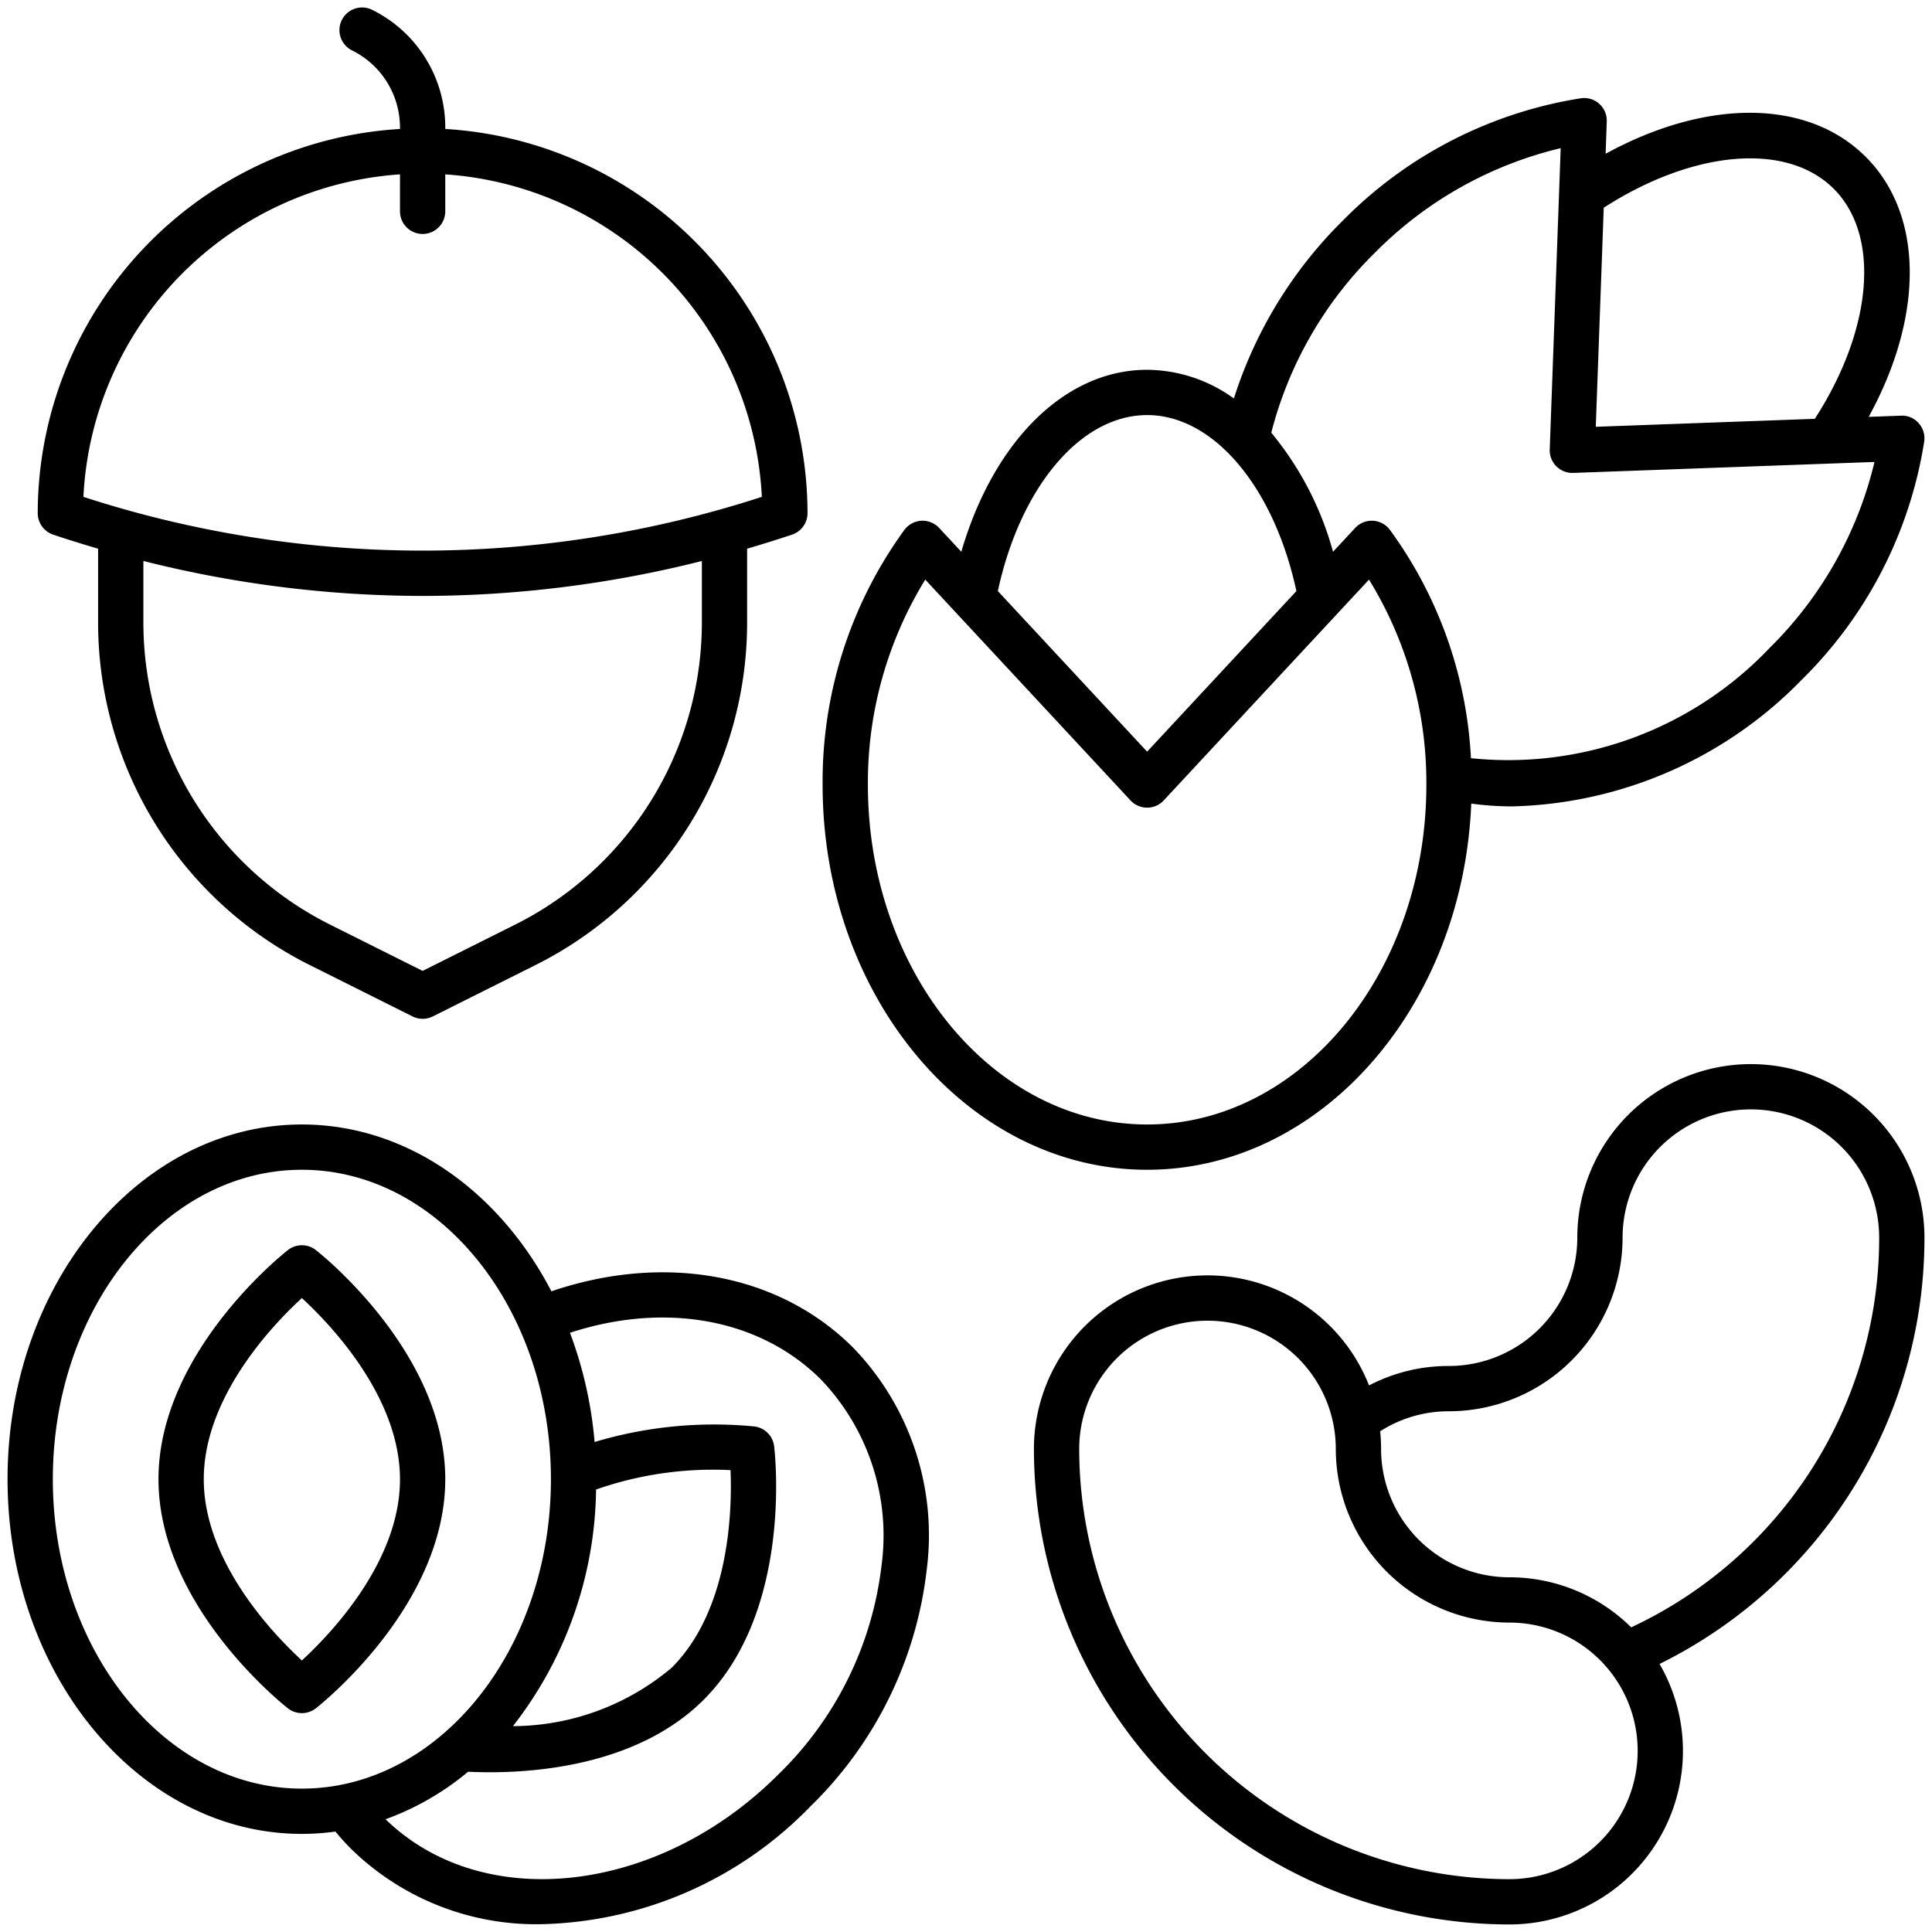 <?xml version="1.0" encoding="UTF-8"?> <svg xmlns="http://www.w3.org/2000/svg" id="Line_Expand" data-name="Line Expand" viewBox="0 0 64 64"><path d="M1.763,17.711q.743.249,1.487.465v2.407A12.682,12.682,0,0,0,10.3,31.988l3.366,1.683a.752.752,0,0,0,.67,0L17.7,31.988a12.682,12.682,0,0,0,7.049-11.4V18.176q.744-.217,1.487-.465A.75.75,0,0,0,26.75,17a12.766,12.766,0,0,0-12-12.728V4.236A4.344,4.344,0,0,0,12.335.329a.75.75,0,1,0-.67,1.342A2.852,2.852,0,0,1,13.25,4.236v.036A12.766,12.766,0,0,0,1.25,17,.75.75,0,0,0,1.763,17.711ZM23.25,20.583a11.189,11.189,0,0,1-6.219,10.063L14,32.162l-3.031-1.516A11.189,11.189,0,0,1,4.75,20.583v-2A37.926,37.926,0,0,0,14,19.741a37.926,37.926,0,0,0,9.25-1.157Zm-10-14.807V7a.75.75,0,0,0,1.5,0V5.776A11.264,11.264,0,0,1,25.237,16.459a36.349,36.349,0,0,1-22.474,0A11.264,11.264,0,0,1,13.25,5.776Z"></path><path d="M63.75,41a5.75,5.75,0,0,0-11.5,0A4.255,4.255,0,0,1,48,45.25a5.687,5.687,0,0,0-2.649.644A5.75,5.75,0,0,0,34.25,48,15.767,15.767,0,0,0,50,63.75a5.748,5.748,0,0,0,4.975-8.63A15.737,15.737,0,0,0,63.75,41ZM50,62.25A14.267,14.267,0,0,1,35.75,48a4.25,4.25,0,0,1,8.5,0A5.757,5.757,0,0,0,50,53.75a4.25,4.25,0,0,1,0,8.5Zm4.035-8.342A5.727,5.727,0,0,0,50,52.25,4.255,4.255,0,0,1,45.75,48a5.7,5.7,0,0,0-.03-.587A4.206,4.206,0,0,1,48,46.75,5.757,5.757,0,0,0,53.75,41a4.25,4.25,0,0,1,8.5,0A14.24,14.24,0,0,1,54.035,53.908Z"></path><path d="M48.737,26.62a10.267,10.267,0,0,0,1.348.093,13.834,13.834,0,0,0,9.6-4.195,14.165,14.165,0,0,0,4.057-7.891.746.746,0,0,0-.184-.608.718.718,0,0,0-.585-.249l-1.07.039c1.83-3.34,1.829-6.689-.1-8.615s-5.275-1.927-8.615-.1l.038-1.07a.749.749,0,0,0-.856-.769,14.165,14.165,0,0,0-7.892,4.057A14.42,14.42,0,0,0,40.874,13.2,4.954,4.954,0,0,0,38,12.25c-2.723,0-5.087,2.371-6.156,6.028l-.733-.789a.75.75,0,0,0-1.15.062h0A14.164,14.164,0,0,0,27.25,26c0,7.03,4.822,12.75,10.75,12.75C43.752,38.75,48.464,33.363,48.737,26.62ZM53.126,6.881C56.1,4.968,59.19,4.7,60.745,6.254s1.287,4.653-.626,7.62l-7.257.264ZM45.542,8.376A12.833,12.833,0,0,1,51.7,4.908l-.363,9.982a.749.749,0,0,0,.777.776l9.981-.363a12.845,12.845,0,0,1-3.468,6.155,11.947,11.947,0,0,1-9.9,3.658,14.04,14.04,0,0,0-2.685-7.565h0a.75.75,0,0,0-1.15-.062l-.734.789a10.547,10.547,0,0,0-2.045-3.944A12.815,12.815,0,0,1,45.542,8.376ZM38,13.75c2.2,0,4.2,2.379,4.945,5.83L38,24.9,33.055,19.58C33.8,16.129,35.8,13.75,38,13.75ZM28.75,26a12.842,12.842,0,0,1,1.9-6.8l6.8,7.315a.75.75,0,0,0,1.1,0l6.8-7.315a12.842,12.842,0,0,1,1.9,6.8c0,6.2-4.149,11.25-9.25,11.25S28.75,32.2,28.75,26Z"></path><path d="M18.266,42.776C16.54,39.46,13.48,37.25,10,37.25,4.624,37.25.25,42.521.25,49S4.624,60.75,10,60.75a8.158,8.158,0,0,0,1.11-.077c.167.2.345.4.532.585a8.766,8.766,0,0,0,6.308,2.483,12.8,12.8,0,0,0,8.894-3.9,13.013,13.013,0,0,0,3.852-7.82,8.941,8.941,0,0,0-2.438-7.382C25.8,42.186,22.022,41.5,18.266,42.776ZM10,59.25c-4.549,0-8.25-4.6-8.25-10.25S5.451,38.75,10,38.75s8.25,4.6,8.25,10.25S14.549,59.25,10,59.25Zm9.746-9.908A11.725,11.725,0,0,1,24.2,48.7c.055,1.354-.033,4.629-1.949,6.545a8.211,8.211,0,0,1-5.259,1.936A13,13,0,0,0,19.746,49.342ZM29.2,51.875a11.515,11.515,0,0,1-3.42,6.909C21.817,62.75,16,63.405,12.772,60.265a9.093,9.093,0,0,0,2.735-1.574c.2.01.449.017.726.017,1.812,0,5-.328,7.076-2.4,2.958-2.958,2.362-8.179,2.335-8.4a.751.751,0,0,0-.654-.655,13.8,13.8,0,0,0-5.293.515,13.569,13.569,0,0,0-.816-3.618c3.168-1.034,6.3-.464,8.316,1.55A7.471,7.471,0,0,1,29.2,51.875Z"></path><path d="M10.463,41.41a.751.751,0,0,0-.926,0C9.362,41.547,5.25,44.817,5.25,49s4.112,7.453,4.287,7.59a.751.751,0,0,0,.926,0c.175-.137,4.287-3.407,4.287-7.59S10.638,41.547,10.463,41.41ZM10,55.005C9,54.084,6.75,51.7,6.75,49S9,43.916,10,43c1,.921,3.25,3.305,3.25,6.005S11,54.084,10,55.005Z"></path></svg> 